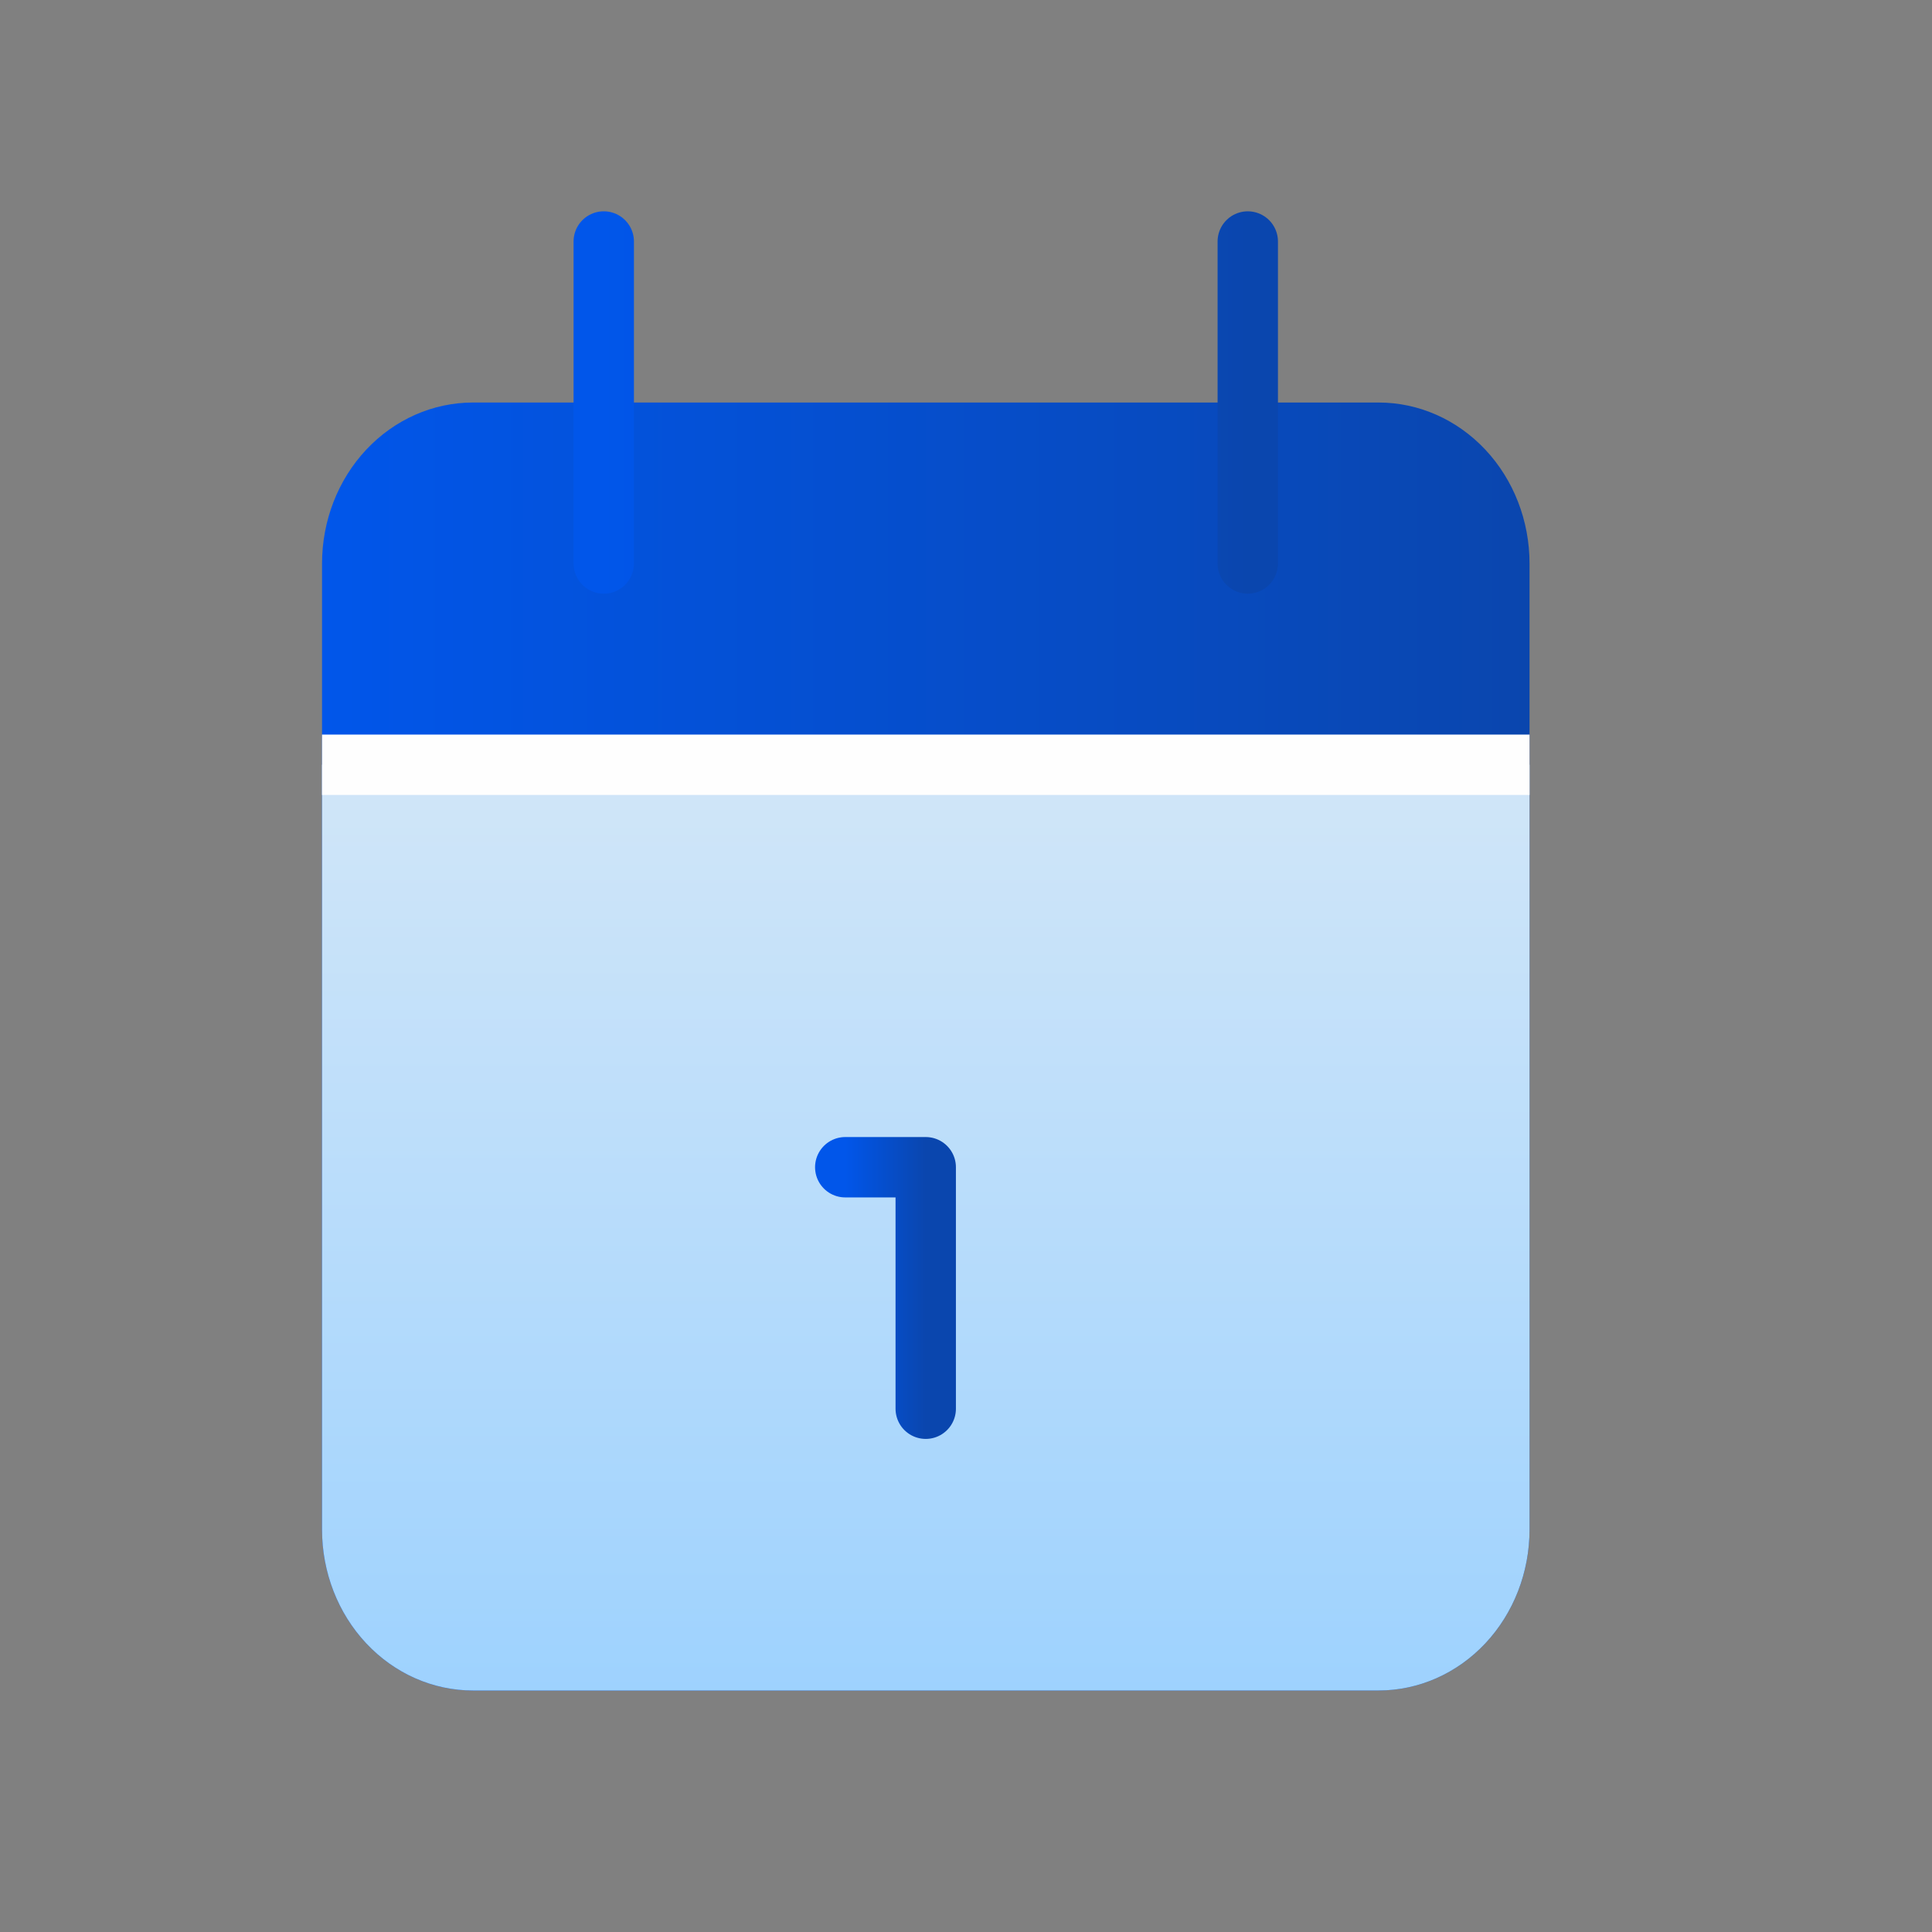 <svg width="32" height="32" viewBox="0 0 32 32" fill="none" xmlns="http://www.w3.org/2000/svg">
<rect x="0" y="0" width="32" height="32" fill="#808080" stroke="none"/>
<g id="Icon/calendar">
<path id="Vector" d="M5.334 9.334C5.334 8.626 5.597 7.948 6.066 7.448C6.535 6.948 7.171 6.667 7.834 6.667H22.834C23.497 6.667 24.133 6.948 24.602 7.448C25.071 7.948 25.334 8.626 25.334 9.334V25.334C25.334 26.041 25.071 26.719 24.602 27.219C24.133 27.719 23.497 28 22.834 28H7.834C7.171 28 6.535 27.719 6.066 27.219C5.597 26.719 5.334 26.041 5.334 25.334V9.334Z" fill="url(#paint0_linear_4498_51550)"/>
<path id="Vector_2" d="M25.334 25.334V12.667H5.334V25.334C5.334 26.041 5.597 26.719 6.066 27.219C6.535 27.719 7.171 28 7.834 28H22.834C23.497 28 24.133 27.719 24.602 27.219C25.071 26.719 25.334 26.041 25.334 25.334Z" fill="url(#paint1_linear_4498_51550)"/>
<path id="Vector_3" d="M5.334 12.667H25.334" stroke="#FEFEFE" stroke-linejoin="bevel"/>
<path id="Vector_4" d="M20.667 4V9.333M10 4V9.333" stroke="url(#paint2_linear_4498_51550)" stroke-linecap="round" stroke-linejoin="round"/>
<path id="Vector_5" d="M14 19.333H15.333V23.333" stroke="url(#paint3_linear_4498_51550)" stroke-linecap="round" stroke-linejoin="round"/>
</g>
<defs>
<linearGradient id="paint0_linear_4498_51550" x1="5.334" y1="17.334" x2="25.334" y2="17.334" gradientUnits="userSpaceOnUse">
<stop stop-color="#0156EA"/>
<stop offset="1" stop-color="#0A46AE"/>
</linearGradient>
<linearGradient id="paint1_linear_4498_51550" x1="15.334" y1="12.667" x2="15.334" y2="28" gradientUnits="userSpaceOnUse">
<stop stop-color="#D1E6F8"/>
<stop offset="1" stop-color="#9ED2FE"/>
</linearGradient>
<linearGradient id="paint2_linear_4498_51550" x1="10" y1="6.667" x2="20.667" y2="6.667" gradientUnits="userSpaceOnUse">
<stop stop-color="#0156EA"/>
<stop offset="1" stop-color="#0A46AE"/>
</linearGradient>
<linearGradient id="paint3_linear_4498_51550" x1="14" y1="21.333" x2="15.333" y2="21.333" gradientUnits="userSpaceOnUse">
<stop stop-color="#0156EA"/>
<stop offset="1" stop-color="#0A46AE"/>
</linearGradient>
</defs>
</svg>

